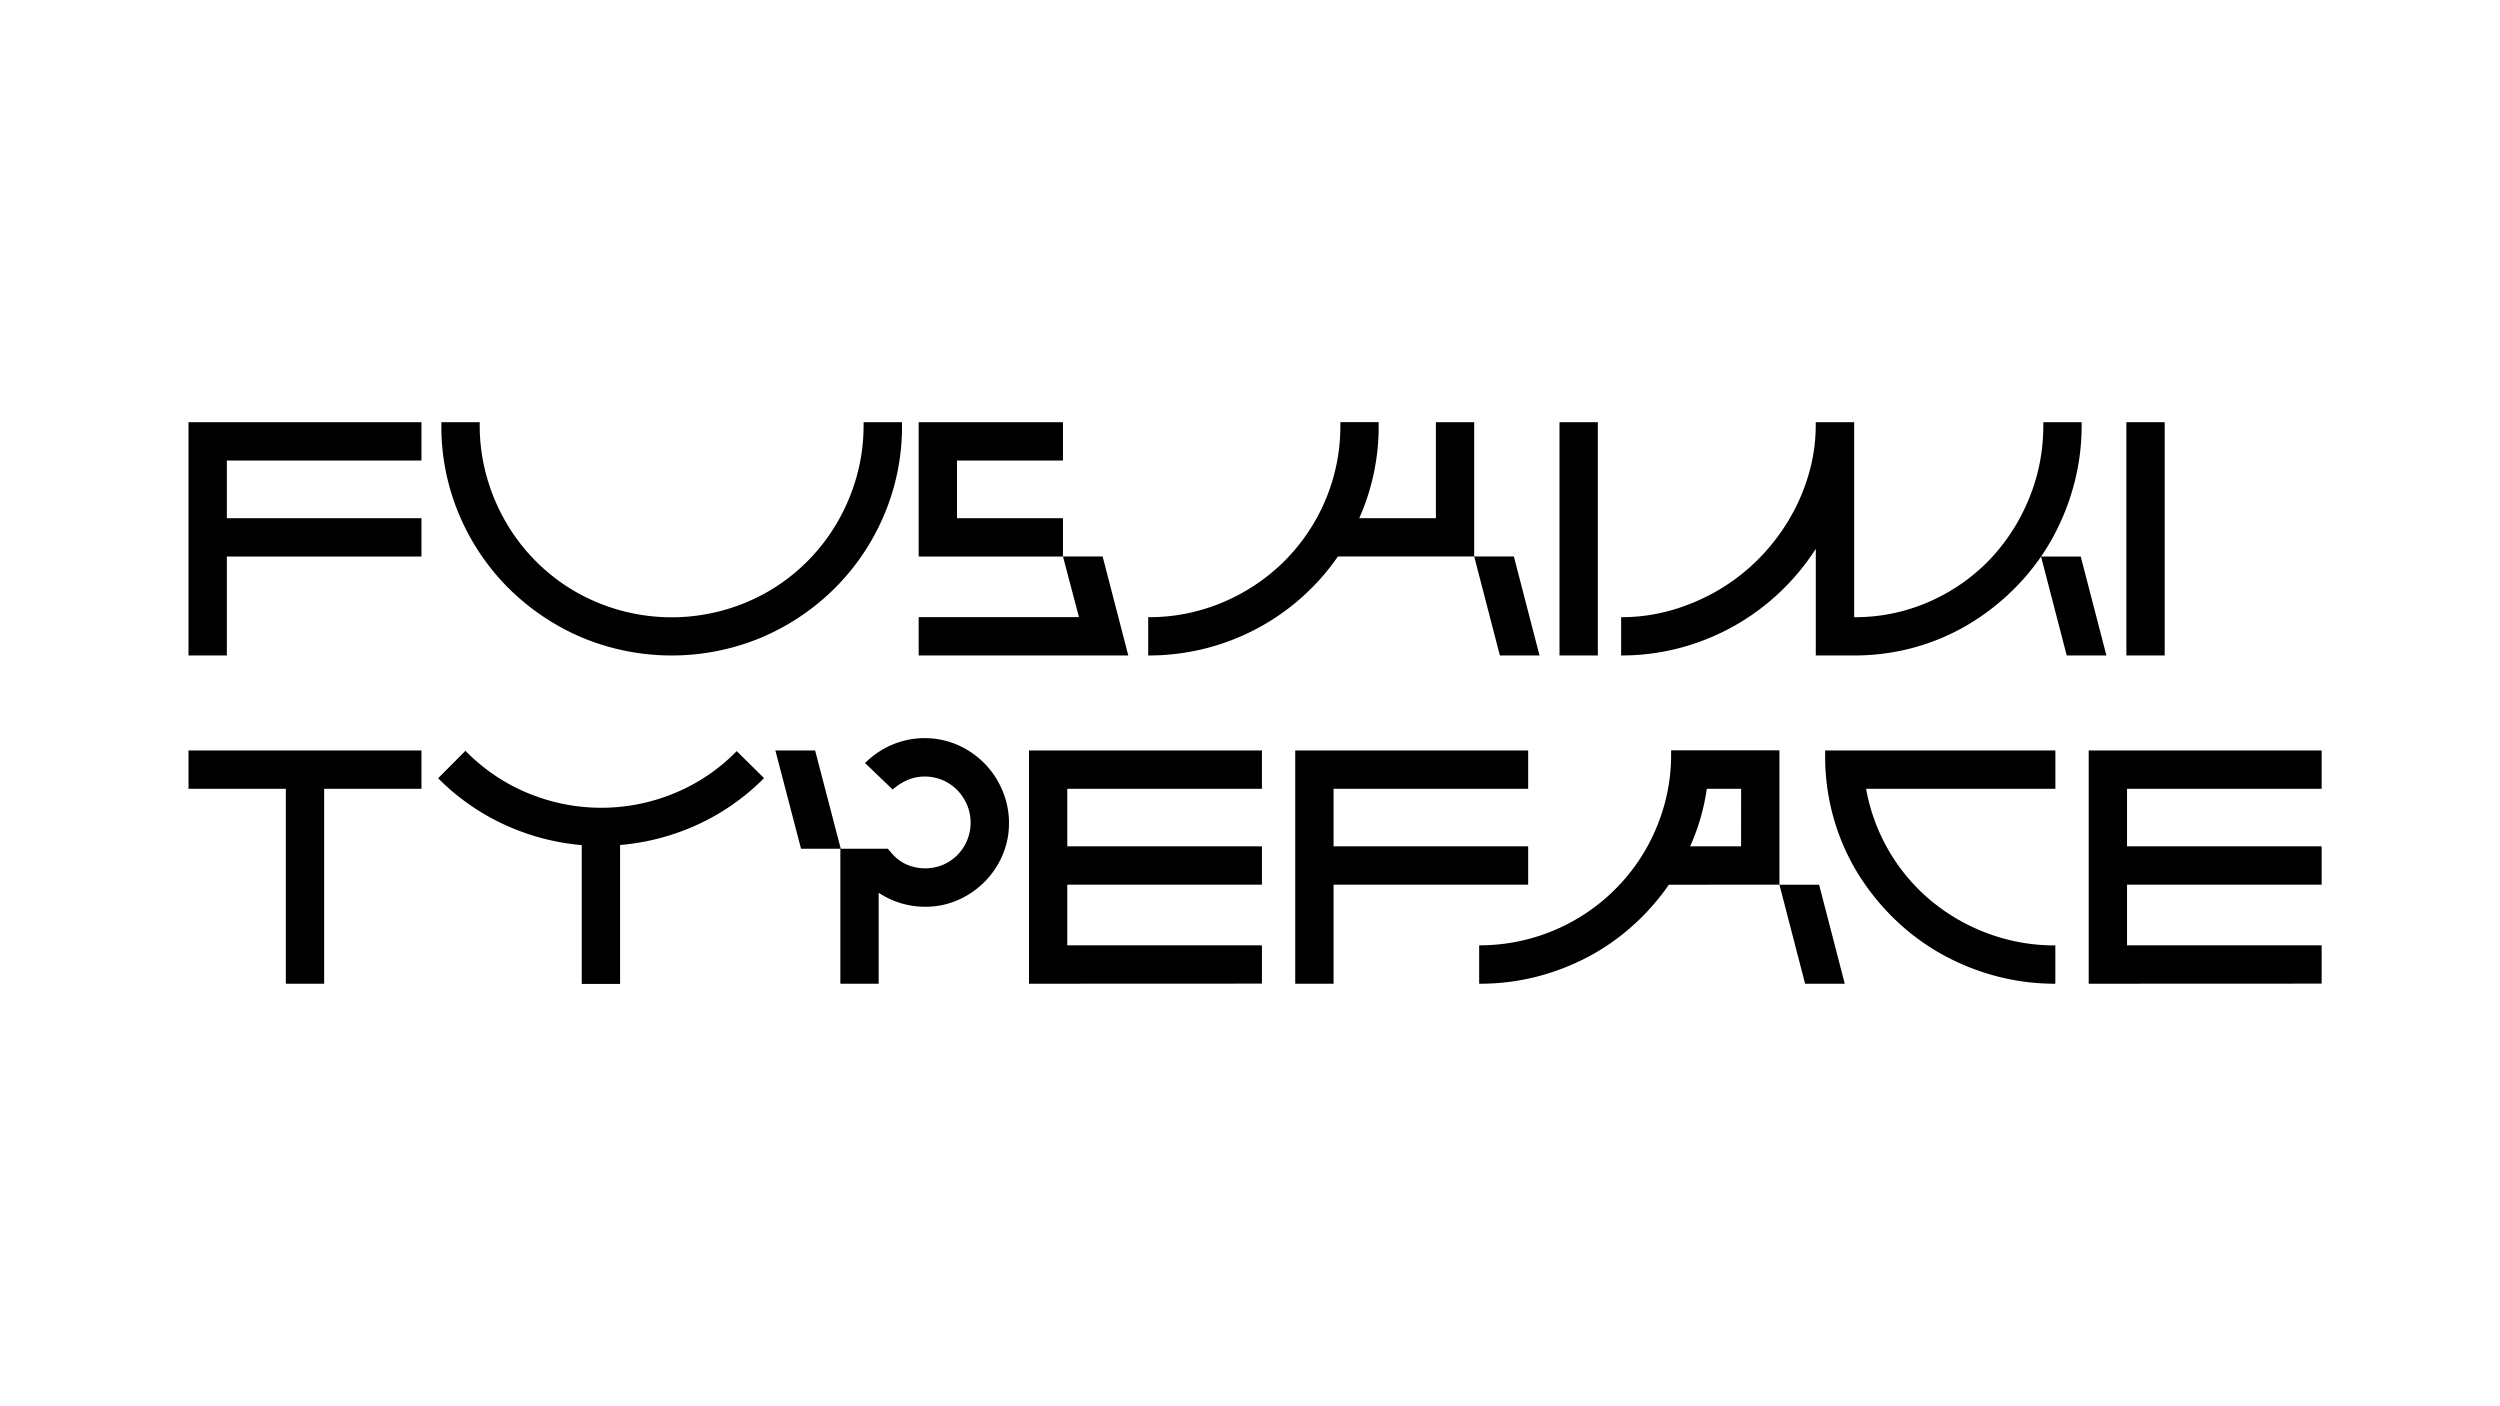 <?xml version="1.0" encoding="UTF-8"?> <svg xmlns="http://www.w3.org/2000/svg" id="Слой_1" data-name="Слой 1" viewBox="0 0 960 540"> <path d="M87.11,251.7H72.39V162.12h89.45v14.72H87.11V199h74.73v14.71H87.11Z"></path> <path d="M331.65,162.12h14.72v1.15a86.7,86.7,0,0,1-6.91,34.55,88.13,88.13,0,0,1-18.94,28.09,89.65,89.65,0,0,1-28.09,18.88,89.51,89.51,0,0,1-69,0,89.65,89.65,0,0,1-28.09-18.88,88.13,88.13,0,0,1-18.94-28.09,86.7,86.7,0,0,1-6.91-34.55v-1.15h14.72v1.15a72.28,72.28,0,0,0,2.62,19.52,75.41,75.41,0,0,0,7.36,17.59,73.39,73.39,0,0,0,11.45,15,72.59,72.59,0,0,0,14.91,11.58,74.29,74.29,0,0,0,74.73,0,72.59,72.59,0,0,0,14.91-11.58,73.39,73.39,0,0,0,11.45-15A75.41,75.41,0,0,0,329,182.79a72.28,72.28,0,0,0,2.62-19.52Z"></path> <path d="M352.77,162.12h55.41v14.72H367.49V199h40.69v14.71H352.77Zm0,74.86h61.55l-6.14-23.29h15.23l9.85,38H352.77Z"></path> <path d="M513.75,213.69a87.72,87.72,0,0,1-31,27.64,88.31,88.31,0,0,1-41.84,10.37V237a72.36,72.36,0,0,0,28.6-5.69A74.61,74.61,0,0,0,493,215.67a73.55,73.55,0,0,0,15.87-23.41,72.43,72.43,0,0,0,5.82-29v-1.15h14.72v1.15A86.6,86.6,0,0,1,521.94,199h29.44V162.12h14.71v51.57Zm62.2,38-9.86-38h15.23l9.85,38Z"></path> <path d="M613.57,251.7H598.85V162.12h14.72Z"></path> <path d="M697.26,210.75a89.24,89.24,0,0,1-31.48,29.69,90,90,0,0,1-20.54,8.32,87.22,87.22,0,0,1-22.72,2.94V237a69.74,69.74,0,0,0,19.78-2.81,78.61,78.61,0,0,0,17.85-7.75,75.3,75.3,0,0,0,15.16-11.83A78.11,78.11,0,0,0,687,199.49a75.1,75.1,0,0,0,7.55-17.41,66.88,66.88,0,0,0,2.69-18.81v-1.15H712V237a70.41,70.41,0,0,0,28.54-5.82,72.42,72.42,0,0,0,23.1-15.87A74.63,74.63,0,0,0,779,191.81a73.16,73.16,0,0,0,5.63-28.54v-1.15h14.72v1.15a87.57,87.57,0,0,1-3.14,23.48,90.92,90.92,0,0,1-8.76,21.12,86.51,86.51,0,0,1-13.63,17.85,91.24,91.24,0,0,1-17.66,13.89,84.44,84.44,0,0,1-20.86,8.95A86.26,86.26,0,0,1,712,251.7H697.26Zm96.36,40.95-9.86-38H799l9.86,38Z"></path> <path d="M831.24,251.7H816.53V162.12h14.71Z"></path> <path d="M161.84,288.17v14.72H124.47v74.86H109.76V302.89H72.39V288.17Z"></path> <path d="M178.73,288.3a71.65,71.65,0,0,0,24.45,16.45,73.39,73.39,0,0,0,55.41,0,71.35,71.35,0,0,0,24.31-16.32l10.49,10.37a87,87,0,0,1-25.85,18,89.24,89.24,0,0,1-29.43,7.68v53.36H223.39V324.52a89.09,89.09,0,0,1-29.3-7.68,87,87,0,0,1-25.85-18Z"></path> <path d="M307.6,325.92l-9.86-37.75H313l9.85,37.75h18.05l1.92,2.18a15.76,15.76,0,0,0,5.63,4,18,18,0,0,0,13.63,0,17.66,17.66,0,0,0,5.56-3.77A17.73,17.73,0,0,0,371.32,309a18.38,18.38,0,0,0-3.83-5.7,17.49,17.49,0,0,0-12.42-5.11,16.34,16.34,0,0,0-6.72,1.4,21.49,21.49,0,0,0-5.56,3.59L332.17,293a33.25,33.25,0,0,1,10.36-7,32,32,0,0,1,25.21.06,32.88,32.88,0,0,1,17.15,17.41,31.65,31.65,0,0,1,2.56,12.6,30.76,30.76,0,0,1-2.56,12.48,32.76,32.76,0,0,1-17.09,17.08,30.58,30.58,0,0,1-12.47,2.56,32.2,32.2,0,0,1-17.92-5.37v34.93H322.7V325.92Z"></path> <path d="M395.13,377.75V288.17h89.45v14.72H409.84V325h74.74v14.71H409.84V363h74.74v14.71Z"></path> <path d="M512.09,377.75H497.37V288.17h89.45v14.72H512.09V325h74.73v14.71H512.09Z"></path> <path d="M640.83,339.74a88.63,88.63,0,0,1-13.89,15.74,85.23,85.23,0,0,1-17.21,12,90.1,90.1,0,0,1-19.84,7.61A87.44,87.44,0,0,1,568,377.75V363a73.56,73.56,0,0,0,63.73-36.41,75,75,0,0,0,7.36-17.47,71.56,71.56,0,0,0,2.62-19.45v-1.54h41.59v51.57Zm27.76-36.85H655.41A81.6,81.6,0,0,1,649,325h19.58Zm24.57,74.86-9.85-38h15.23l9.85,38Z"></path> <path d="M700.84,288.17h88.43v14.72H716.58a72.84,72.84,0,0,0,9,24.25,72,72,0,0,0,16.25,19,75,75,0,0,0,21.82,12.42,73.62,73.62,0,0,0,25.6,4.48v14.71a87.64,87.64,0,0,1-23.49-3.13,90.44,90.44,0,0,1-21.11-8.77,86.16,86.16,0,0,1-17.85-13.63,90.56,90.56,0,0,1-13.89-17.66A84.11,84.11,0,0,1,704,313.7a85.74,85.74,0,0,1-3.14-23.35Z"></path> <path d="M802.06,377.75V288.17h89.45v14.72H816.78V325h74.73v14.71H816.78V363h74.73v14.71Z"></path> </svg> 